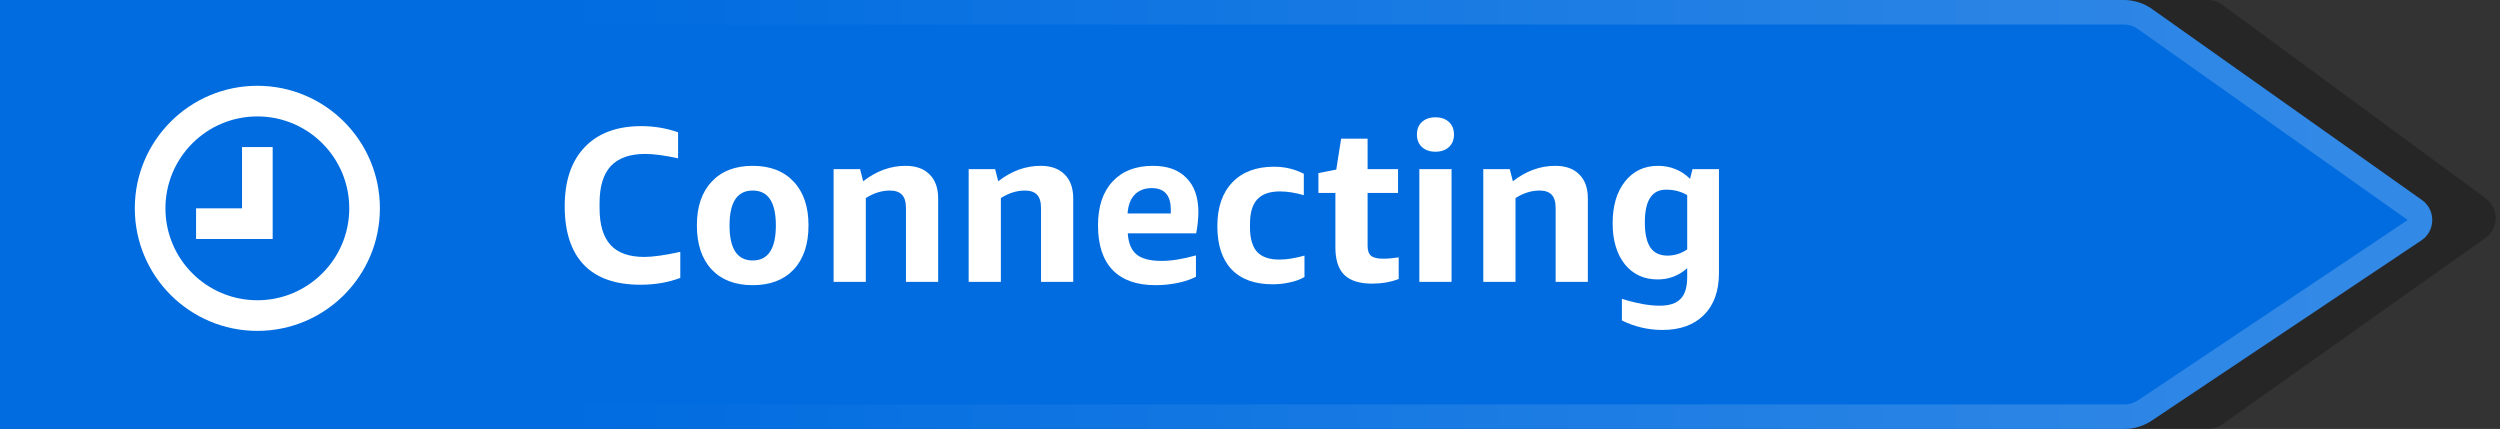 <svg width="204" height="35" viewBox="0 0 204 35" fill="none" xmlns="http://www.w3.org/2000/svg">
    <rect x="0" y="0" width="204" height="35" fill="#333333" stroke="none"/>
    <path d="M28 35C26.895 35 26 34.105 26 33L26 2C26 0.895 26.895 7.59025e-06 28 7.54197e-06L180.158 8.52034e-06C180.584 8.50172e-06 180.999 0.136 181.342 0.388L202.835 16.179C203.935 16.987 203.92 18.634 202.807 19.423L181.333 34.632C180.995 34.871 180.591 35 180.177 35L28 35Z" fill="black" fill-opacity="0.25"/>
    <path d="M0 35L-1.5299e-06 7.62939e-06L173.294 5.44643e-08C174.122 1.82824e-08 174.929 0.257 175.605 0.735L197.627 16.32C198.771 17.131 198.749 18.836 197.583 19.616L175.576 34.325C174.918 34.765 174.144 35 173.353 35L0 35Z" fill="#006CE0"/>
    <path d="M1 34L1 1L173.294 1C173.915 1 174.521 1.193 175.027 1.551L197.049 17.137C197.621 17.542 197.61 18.395 197.027 18.784L175.02 33.494C174.526 33.824 173.946 34 173.353 34L1 34Z" stroke="url(#paint0_linear_194_13230)" stroke-opacity="0.2" stroke-width="2"/>
    <path fill-rule="evenodd" clip-rule="evenodd" d="M11 17C11 22.523 15.477 27 21 27C26.523 27 31 22.523 31 17C31 11.477 26.523 7 21 7C15.477 7 11 11.477 11 17ZM28.5 17C28.5 21.142 25.142 24.5 21 24.5C16.858 24.5 13.5 21.142 13.5 17C13.5 12.858 16.858 9.5 21 9.5C25.142 9.5 28.5 12.858 28.5 17ZM19.75 12V17H16V19.5H19.75H22.25V17V12H19.75Z" fill="white"/>
    <path d="M55.512 22.676C54.54 23.048 53.454 23.234 52.254 23.234C50.226 23.234 48.69 22.694 47.646 21.614C46.602 20.522 46.08 18.926 46.08 16.826C46.08 14.75 46.626 13.142 47.718 12.002C48.81 10.862 50.346 10.292 52.326 10.292C53.382 10.292 54.384 10.46 55.332 10.796V12.92C54.24 12.68 53.346 12.56 52.65 12.56C51.402 12.56 50.466 12.89 49.842 13.55C49.23 14.21 48.924 15.218 48.924 16.574V16.988C48.924 18.332 49.224 19.334 49.824 19.994C50.424 20.642 51.342 20.966 52.578 20.966C53.274 20.966 54.252 20.828 55.512 20.552V22.676ZM61.42 23.27C59.992 23.27 58.876 22.844 58.072 21.992C57.268 21.128 56.866 19.928 56.866 18.392C56.866 16.868 57.268 15.68 58.072 14.828C58.876 13.964 59.992 13.532 61.42 13.532C62.848 13.532 63.964 13.964 64.768 14.828C65.572 15.68 65.974 16.868 65.974 18.392C65.974 19.928 65.572 21.128 64.768 21.992C63.964 22.844 62.848 23.27 61.42 23.27ZM61.42 21.254C62.68 21.254 63.31 20.3 63.31 18.392C63.31 16.496 62.68 15.548 61.42 15.548C60.16 15.548 59.53 16.496 59.53 18.392C59.53 20.3 60.16 21.254 61.42 21.254ZM73.926 23V16.97C73.926 16.478 73.818 16.118 73.602 15.89C73.386 15.662 73.056 15.548 72.612 15.548C71.952 15.548 71.298 15.752 70.65 16.16V23H68.022V13.802H70.182L70.434 14.792C71.514 13.952 72.666 13.532 73.89 13.532C74.742 13.532 75.396 13.766 75.852 14.234C76.32 14.69 76.554 15.344 76.554 16.196V23H73.926ZM84.947 23V16.97C84.947 16.478 84.839 16.118 84.623 15.89C84.407 15.662 84.077 15.548 83.633 15.548C82.973 15.548 82.319 15.752 81.671 16.16V23H79.043V13.802H81.203L81.455 14.792C82.535 13.952 83.687 13.532 84.911 13.532C85.763 13.532 86.417 13.766 86.873 14.234C87.341 14.69 87.575 15.344 87.575 16.196V23H84.947ZM92.027 19.04C92.075 19.832 92.315 20.408 92.747 20.768C93.179 21.116 93.857 21.29 94.781 21.29C95.585 21.29 96.521 21.14 97.589 20.84V22.586C97.169 22.802 96.665 22.97 96.077 23.09C95.501 23.21 94.901 23.27 94.277 23.27C92.753 23.27 91.589 22.856 90.785 22.028C89.993 21.2 89.597 19.988 89.597 18.392C89.597 16.856 89.993 15.662 90.785 14.81C91.577 13.958 92.675 13.532 94.079 13.532C95.267 13.532 96.179 13.862 96.815 14.522C97.463 15.17 97.787 16.1 97.787 17.312C97.787 17.576 97.769 17.876 97.733 18.212C97.697 18.548 97.655 18.824 97.607 19.04H92.027ZM93.989 15.35C93.401 15.35 92.933 15.53 92.585 15.89C92.249 16.238 92.057 16.748 92.009 17.42H95.537V17.114C95.537 15.938 95.021 15.35 93.989 15.35ZM106.445 22.604C106.121 22.796 105.731 22.94 105.275 23.036C104.819 23.144 104.345 23.198 103.853 23.198C102.389 23.198 101.267 22.79 100.487 21.974C99.719 21.158 99.335 19.982 99.335 18.446C99.335 16.922 99.743 15.734 100.559 14.882C101.375 14.03 102.509 13.604 103.961 13.604C104.837 13.604 105.647 13.796 106.391 14.18V15.926C105.683 15.722 105.035 15.62 104.447 15.62C103.607 15.62 102.989 15.836 102.593 16.268C102.197 16.688 101.999 17.36 101.999 18.284V18.536C101.999 19.448 102.191 20.12 102.575 20.552C102.971 20.972 103.577 21.182 104.393 21.182C104.981 21.182 105.665 21.074 106.445 20.858V22.604ZM114.134 22.766C113.486 23.018 112.76 23.144 111.956 23.144C110.936 23.144 110.18 22.904 109.688 22.424C109.208 21.944 108.968 21.2 108.968 20.192V15.746H107.582V14.126L109.04 13.838L109.436 11.318H111.596V13.802H114.08V15.746H111.596V20.066C111.596 20.45 111.692 20.72 111.884 20.876C112.076 21.032 112.4 21.11 112.856 21.11C113.228 21.11 113.654 21.074 114.134 21.002V22.766ZM115.818 23V13.802H118.446V23H115.818ZM117.132 12.38C116.676 12.38 116.31 12.254 116.034 12.002C115.758 11.75 115.62 11.408 115.62 10.976C115.62 10.544 115.758 10.202 116.034 9.95C116.31 9.698 116.676 9.572 117.132 9.572C117.588 9.572 117.954 9.698 118.23 9.95C118.506 10.202 118.644 10.544 118.644 10.976C118.644 11.408 118.506 11.75 118.23 12.002C117.954 12.254 117.588 12.38 117.132 12.38ZM126.941 23V16.97C126.941 16.478 126.833 16.118 126.617 15.89C126.401 15.662 126.071 15.548 125.627 15.548C124.967 15.548 124.313 15.752 123.665 16.16V23H121.037V13.802H123.197L123.449 14.792C124.529 13.952 125.681 13.532 126.905 13.532C127.757 13.532 128.411 13.766 128.867 14.234C129.335 14.69 129.569 15.344 129.569 16.196V23H126.941ZM137.675 21.884C136.991 22.496 136.187 22.802 135.263 22.802C134.147 22.802 133.253 22.388 132.581 21.56C131.921 20.72 131.591 19.604 131.591 18.212C131.591 16.796 131.927 15.662 132.599 14.81C133.271 13.958 134.171 13.532 135.299 13.532C135.803 13.532 136.277 13.622 136.721 13.802C137.165 13.982 137.561 14.246 137.909 14.594L138.107 13.802H140.267V22.28C140.267 23.744 139.859 24.884 139.043 25.7C138.227 26.516 137.099 26.924 135.659 26.924C134.495 26.924 133.391 26.666 132.347 26.15V24.386C133.535 24.758 134.561 24.944 135.425 24.944C136.217 24.944 136.787 24.758 137.135 24.386C137.495 24.026 137.675 23.432 137.675 22.604V21.884ZM136.073 20.858C136.349 20.858 136.625 20.816 136.901 20.732C137.189 20.636 137.447 20.51 137.675 20.354V15.926C137.183 15.626 136.607 15.476 135.947 15.476C134.795 15.476 134.219 16.364 134.219 18.14C134.219 19.064 134.369 19.748 134.669 20.192C134.969 20.636 135.437 20.858 136.073 20.858Z" fill="white"/>
    <defs>
    <linearGradient id="paint0_linear_194_13230" x1="46.243" y1="18" x2="192.486" y2="18" gradientUnits="userSpaceOnUse">
    <stop stop-color="white" stop-opacity="0"/>
    <stop offset="1" stop-color="white"/>
    </linearGradient>
    </defs>
</svg>
